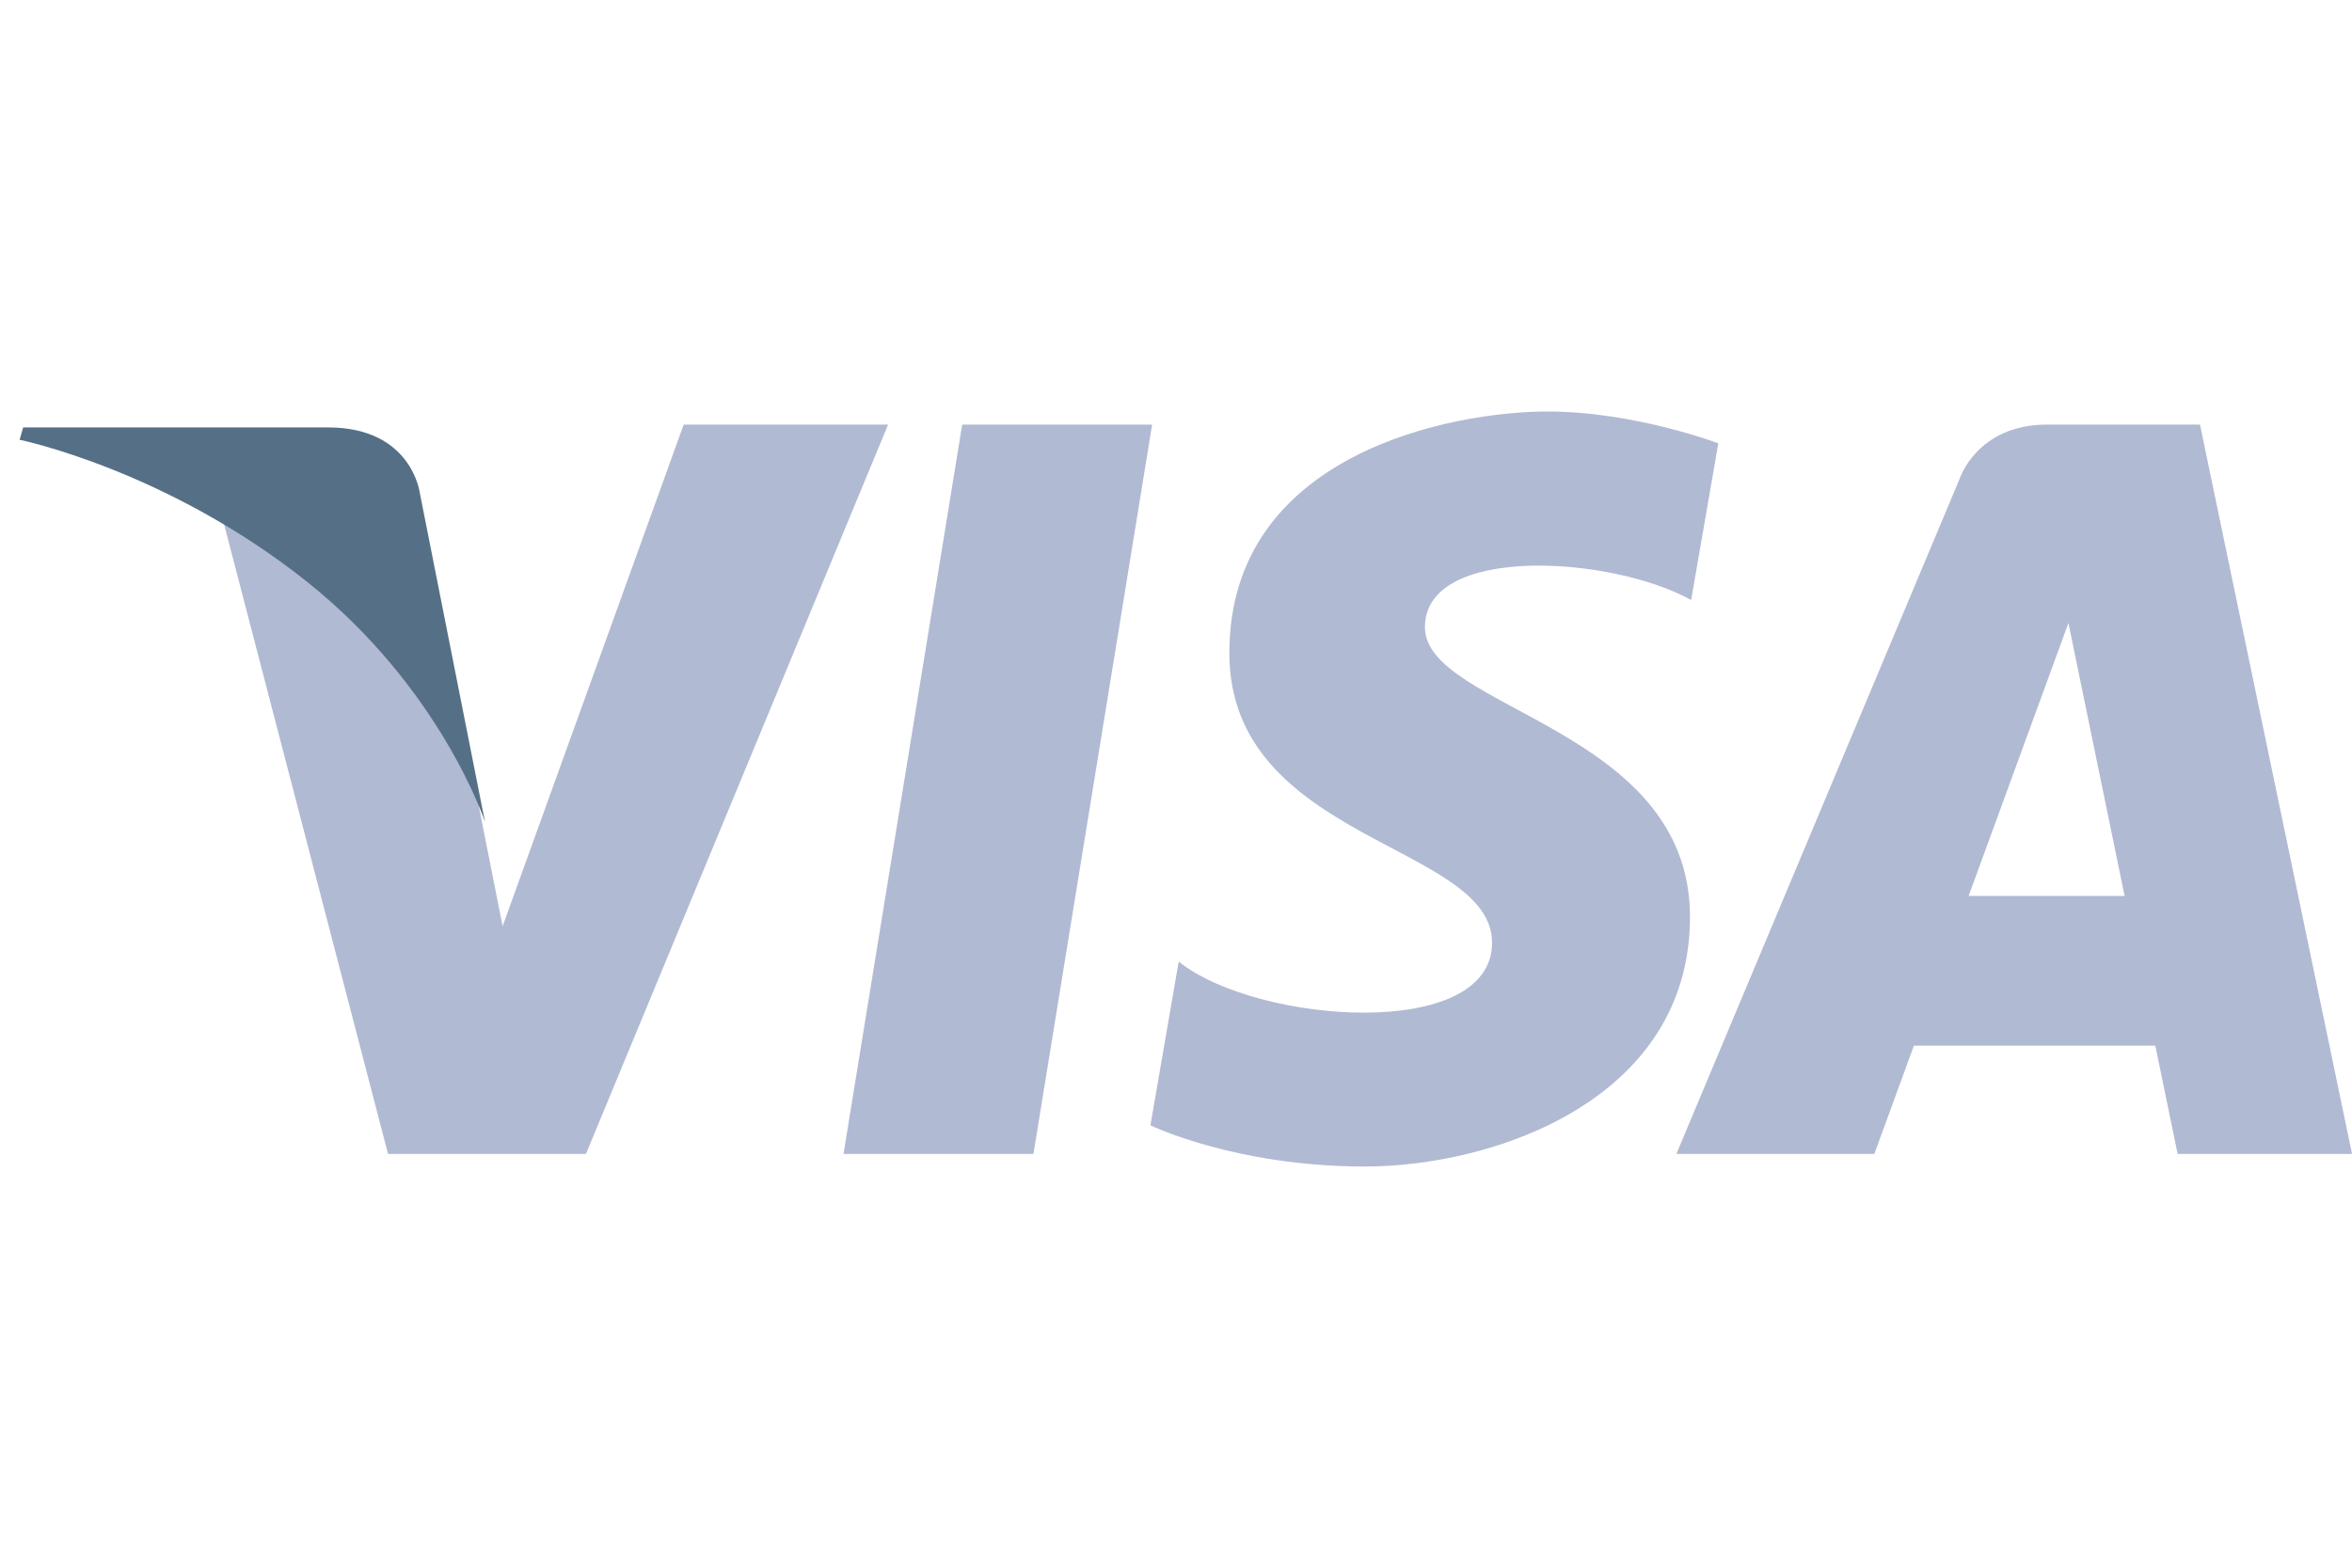 <svg width="60" height="40" viewBox="0 0 60 40" fill="none" xmlns="http://www.w3.org/2000/svg">
<g clip-path="url(#clip0_1601_5916)">
<path fill-rule="evenodd" clip-rule="evenodd" d="M24.546 10.833L21.518 29.444H26.363L29.391 10.833H24.546ZM17.441 10.833L12.822 23.633L12.275 20.877L12.276 20.878L12.155 20.26C11.596 19.055 10.302 16.765 7.857 14.811C7.134 14.233 6.405 13.74 5.701 13.319L9.899 29.444H14.947L22.656 10.833H17.441ZM36.35 16C36.35 13.896 41.069 14.166 43.142 15.309L43.834 11.312C43.834 11.312 41.7 10.5 39.476 10.5C37.071 10.5 31.361 11.552 31.361 16.661C31.361 21.47 38.063 21.529 38.063 24.054C38.063 26.578 32.053 26.127 30.069 24.535L29.348 28.713C29.348 28.713 31.511 29.764 34.818 29.764C38.123 29.764 43.112 28.051 43.112 23.393C43.112 18.554 36.35 18.103 36.35 16ZM56.122 10.833H52.226C50.427 10.833 49.989 12.22 49.989 12.22L42.764 29.444H47.814L48.824 26.68H54.983L55.552 29.444H60.001L56.122 10.833ZM50.22 22.86L52.766 15.896L54.199 22.86H50.22Z" fill="#B1BAD3"/>
<path fill-rule="evenodd" clip-rule="evenodd" d="M10.711 12.585C10.711 12.585 10.511 10.906 8.37 10.906H0.591L0.5 11.221C0.5 11.221 4.239 11.984 7.826 14.839C11.254 17.569 12.372 20.971 12.372 20.971L10.711 12.585Z" fill="#557086"/>
</g>
<defs>
<clipPath id="clip0_1601_5916">
<rect width="60" height="40" fill="white"/>
</clipPath>
</defs>
</svg>
